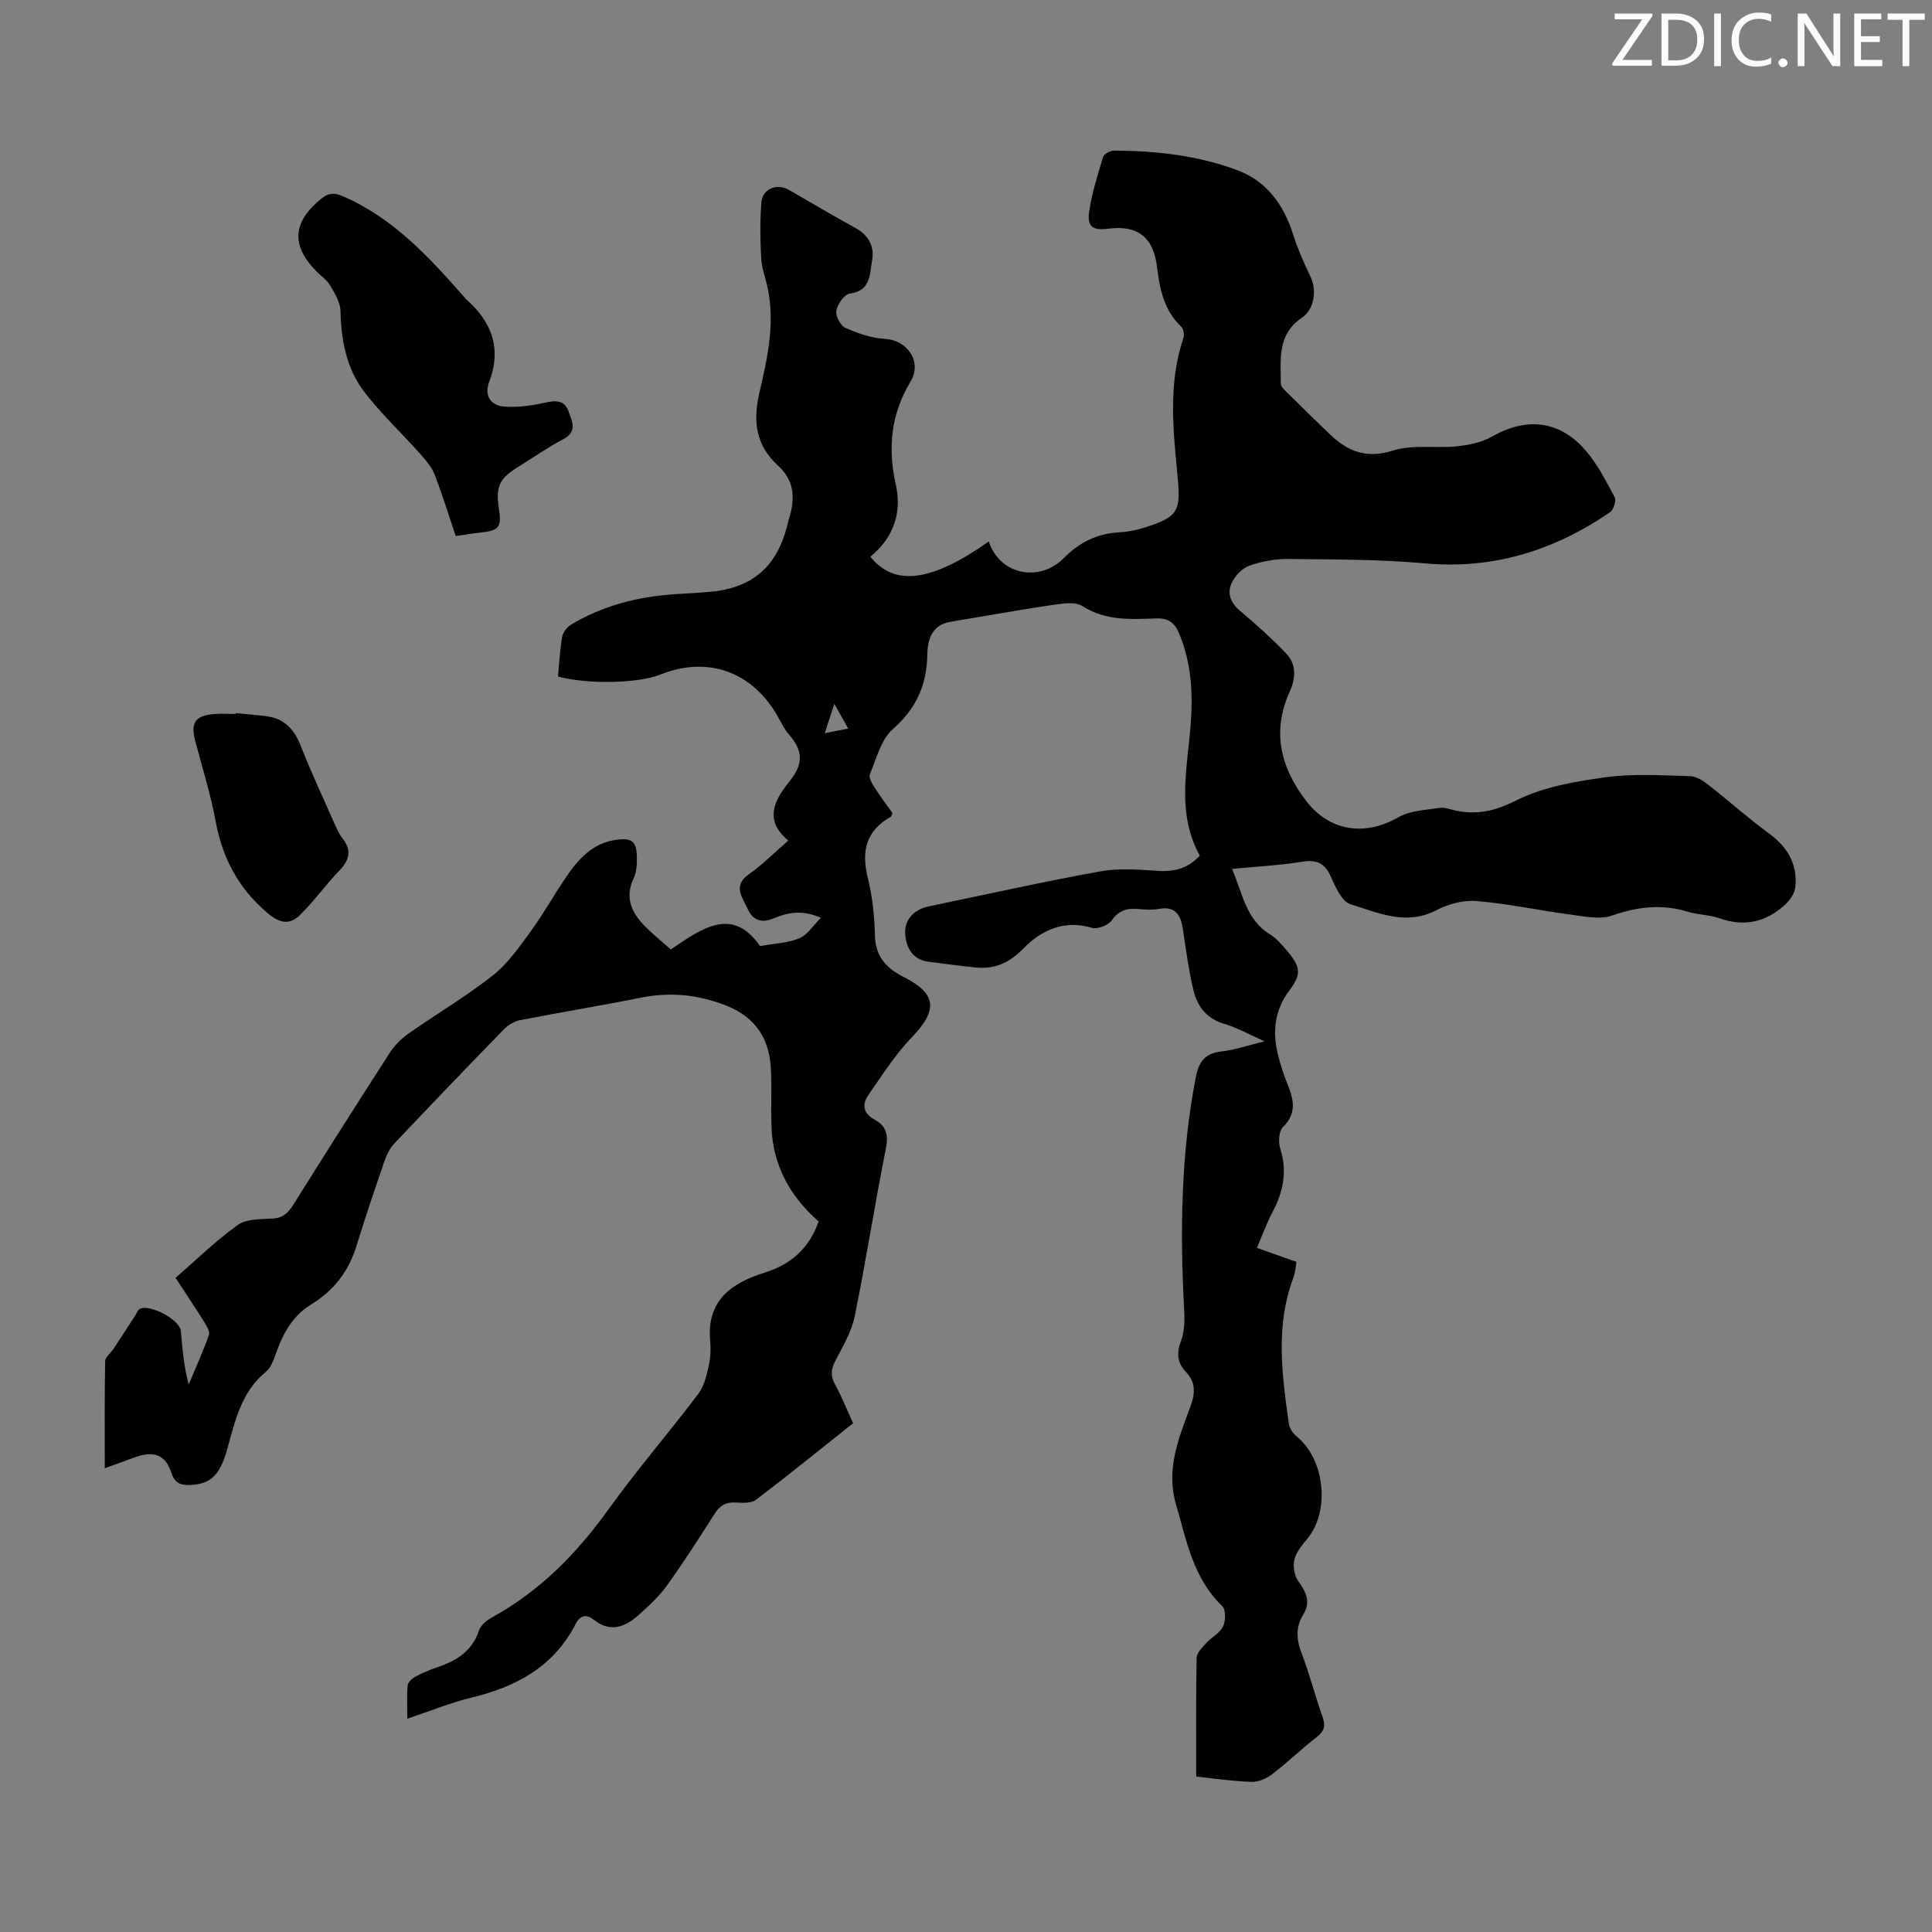 <svg enable-background="new 0 0 400 400" viewBox="0 0 400 400" xmlns="http://www.w3.org/2000/svg"><rect x="0" y="0" width="400" height="400" fill="#808080" stroke="none"/><g fill="#fafbfa"><path d="m342.2 3.2-6.3 9.2h6.1v1.2h-8.2v-.5l6.2-9.1h-5.7v-1.2h7.8v.4z"/><path d="m344 13.7v-10.9h3.1c1.6 0 3 .5 4.1 1.4 1.1 1 1.6 2.2 1.6 3.9s-.5 3-1.6 4-2.5 1.5-4.2 1.5h-3zm1.4-9.6v8.4h1.6c1.4 0 2.5-.4 3.2-1.1.8-.8 1.2-1.8 1.2-3.2s-.4-2.4-1.2-3.1-1.8-1-3.1-1z"/><path d="m356.3 2.8v10.9h-1.4v-10.9z"/><path d="m366.6 13.2c-.8.4-1.8.6-3 .6-1.6 0-2.8-.5-3.7-1.5s-1.4-2.3-1.4-3.9c0-1.7.5-3.2 1.6-4.2s2.4-1.6 4-1.6c1 0 1.9.1 2.6.4v1.5c-.8-.4-1.6-.6-2.6-.6-1.2 0-2.2.4-3 1.2s-1.1 1.9-1.1 3.3c0 1.3.4 2.3 1.1 3.1s1.6 1.1 2.8 1.1c1.1 0 2-.2 2.8-.7v1.3z"/><path d="m368.2 13c0-.3.1-.5.3-.6.2-.2.4-.3.6-.3.3 0 .5.1.7.3s.3.4.3.6-.1.5-.3.6c-.2.2-.4.3-.7.3s-.5-.1-.6-.3c-.2-.2-.3-.4-.3-.6z"/><path d="m381.1 13.7h-1.7l-5.5-8.4c-.2-.2-.3-.5-.4-.7 0 .2.1.8.1 1.5v7.6h-1.4v-10.9h1.8l5.3 8.3c.3.4.4.6.4.8 0-.3-.1-.8-.1-1.6v-7.5h1.4v10.9z"/><path d="m389.7 13.7h-5.8v-10.9h5.6v1.2h-4.2v3.5h3.9v1.2h-3.9v3.7h4.4z"/><path d="m398.4 4.1h-3.1v9.6h-1.4v-9.6h-3.1v-1.3h7.7v1.3z"/></g><path d="m247.66 367.83c0-8.72-.07-16.66.09-24.59.02-1.04 1.17-2.15 1.98-3.05 1.11-1.22 2.82-2.07 3.49-3.45.56-1.16.59-3.49-.18-4.23-6.03-5.8-7.37-13.54-9.56-21.05-2.17-7.43.66-13.88 3.04-20.43 1-2.74.99-4.89-.99-6.99-1.8-1.9-1.98-3.88-1.02-6.39.71-1.88.78-4.12.67-6.17-.87-16.25-.73-32.43 2.41-48.49.61-3.14 1.87-4.92 5.24-5.29 2.75-.31 5.42-1.24 9-2.1-3.27-1.45-5.74-2.86-8.39-3.63-3.71-1.09-5.59-3.7-6.38-7.07-.97-4.12-1.53-8.34-2.16-12.54-.44-2.91-1.51-4.8-4.96-4.18-1.41.25-2.91.15-4.36.02-2.26-.2-3.93.28-5.4 2.34-.73 1.03-2.96 1.9-4.14 1.55-5.85-1.72-10.52.54-14.28 4.4-2.89 2.96-5.93 4.21-9.83 3.81-3.22-.33-6.42-.77-9.63-1.17-3.25-.4-4.61-2.73-4.87-5.52-.29-3.17 1.73-5.31 4.93-5.97 11.82-2.45 23.61-5.09 35.48-7.24 3.87-.7 7.99-.34 11.97-.09 3.37.22 6.16-.55 8.6-3.15-4.79-8.62-2.66-17.78-1.92-26.84.54-6.55.22-12.94-2.34-19.12-.92-2.23-2.21-3.25-4.78-3.16-5.21.18-10.42.54-15.26-2.55-1.52-.97-4.16-.55-6.21-.24-7.08 1.05-14.12 2.33-21.17 3.5-3.86.64-4.69 3.83-4.74 6.73-.1 6.36-2.29 11.22-7.17 15.51-2.43 2.14-3.36 6.08-4.72 9.3-.28.65.4 1.87.91 2.66 1.19 1.87 2.54 3.65 3.77 5.38-.16.38-.19.68-.35.77-5.14 2.89-6.14 7.13-4.76 12.65.97 3.88 1.38 7.96 1.48 11.97.11 4.43 2.43 6.77 6.07 8.62 6.79 3.46 6.92 6.85 1.54 12.45-3.43 3.57-6.15 7.87-9 11.96-1.33 1.92-1.01 3.8 1.27 5.03 2.53 1.35 2.94 3.23 2.36 6.11-2.3 11.51-4.08 23.12-6.43 34.62-.65 3.19-2.43 6.2-3.97 9.15-.91 1.75-1.12 3.14-.12 4.94 1.4 2.52 2.46 5.24 3.75 8.07-6.74 5.35-13.33 10.71-20.09 15.84-.98.74-2.77.66-4.16.57-2.03-.13-3.3.58-4.39 2.29-3.18 5-6.38 10-9.84 14.81-1.67 2.32-3.83 4.34-5.99 6.25-2.77 2.46-5.83 3.63-9.23.91-1.57-1.26-2.85-.87-3.76.91-4.53 8.83-12.27 12.99-21.54 15.22-4.31 1.04-8.46 2.76-13.29 4.37 0-2.56-.12-4.73.07-6.88.06-.65.89-1.43 1.56-1.8 1.47-.79 3.03-1.46 4.61-1.99 3.95-1.33 7.18-3.31 8.6-7.6.37-1.11 1.64-2.13 2.75-2.74 9.91-5.45 17.52-13.23 24.08-22.36 5.87-8.17 12.47-15.82 18.55-23.84 1.19-1.56 1.71-3.74 2.16-5.72.39-1.72.48-3.58.32-5.35-.76-8.42 4.55-11.97 11.39-14.12 5.42-1.7 9.1-5.01 11.07-10.55-5.86-5.13-9.45-11.53-9.76-19.47-.15-4.01.06-8.04-.12-12.05-.3-6.4-3.26-10.87-9.46-13.26-5.72-2.2-11.41-2.76-17.42-1.56-8.32 1.67-16.7 3.03-25.03 4.66-1.21.24-2.49 1-3.36 1.89-7.66 7.86-15.25 15.77-22.78 23.74-.94.99-1.56 2.4-2.02 3.72-1.99 5.79-3.95 11.6-5.75 17.45-1.62 5.26-4.75 9.25-9.42 12.1-3.62 2.22-5.6 5.64-7.03 9.52-.57 1.55-1.12 3.42-2.3 4.39-5.16 4.24-6.38 10.3-8.05 16.2-1.48 5.21-3.42 7.04-7.52 7.22-1.94.08-3.24-.23-3.99-2.51-1.23-3.74-3.63-4.6-7.39-3.26-1.98.7-3.94 1.43-6.4 2.32 0-7.68-.06-14.91.08-22.14.02-.89 1.19-1.75 1.78-2.65 1.5-2.28 2.98-4.58 4.47-6.87.29-.45.48-1.07.89-1.31 1.97-1.15 8.3 2.19 8.52 4.5.34 3.64.6 7.28 1.64 11.12 1.42-3.4 2.95-6.76 4.18-10.22.25-.7-.44-1.87-.94-2.67-1.89-3.02-3.87-5.99-5.96-9.19 4.34-3.77 8.35-7.7 12.86-10.93 1.79-1.28 4.69-1.21 7.11-1.33 2.21-.1 3.34-1.16 4.42-2.89 6.59-10.52 13.23-21.01 19.96-31.44.99-1.54 2.4-2.94 3.9-4 5.77-4.05 11.88-7.64 17.4-11.99 3.08-2.42 5.46-5.85 7.82-9.07 2.64-3.6 4.81-7.54 7.33-11.24 2.56-3.76 5.5-7.12 10.4-7.79 3.31-.45 4.25.28 4.31 3.67.02 1.43-.07 3.01-.66 4.27-1.92 4.04-.43 7.17 2.35 9.97 1.64 1.66 3.47 3.13 5.34 4.79 6.39-4.36 12.74-9.01 18.47-.7 3.1-.56 5.8-.65 8.14-1.62 1.63-.67 2.76-2.54 4.46-4.23-3.82-1.7-6.83-1.13-9.69.07-2.58 1.08-4.37.54-5.48-1.94-1.07-2.4-3.2-4.75.31-7.2 2.82-1.97 5.26-4.47 8.1-6.94-5.28-4.35-2.65-8.65.33-12.34 2.85-3.53 2.69-6.34-.13-9.54-.95-1.07-1.6-2.42-2.31-3.69-5.26-9.4-14.55-12.75-24.42-8.77-4.48 1.81-14.98 2.05-21.15.39.26-2.69.4-5.46.86-8.18.16-.92.95-2.01 1.77-2.51 6.53-3.96 13.73-5.8 21.3-6.34 2.45-.17 4.91-.28 7.37-.49 8.77-.73 13.91-5.06 16.12-13.54.14-.54.25-1.09.42-1.62 1.27-4.09 1.2-7.83-2.28-10.99-4.57-4.16-5.25-9.08-3.85-15.12 1.64-7.02 3.26-14.23 1.72-21.59-.43-2.08-1.23-4.12-1.35-6.21-.21-3.86-.28-7.77.05-11.62.25-2.85 3.27-3.96 5.75-2.52 4.53 2.63 9.05 5.3 13.64 7.82 2.84 1.55 4.07 3.86 3.5 6.92-.52 2.8-.27 6.14-4.59 6.7-1.12.15-2.54 2.17-2.8 3.53-.2 1.08.86 3.12 1.88 3.57 2.58 1.15 5.43 2.13 8.22 2.29 4.61.25 7.73 4.73 5.27 8.82-4.05 6.75-4.77 13.72-3.06 21.3 1.33 5.91-.48 11.07-5.27 14.97 4.98 6.23 12.65 5.22 24.53-3.15 2.19 6.83 10.42 8.63 15.58 3.39 3.11-3.15 6.76-5.02 11.26-5.27 1.88-.11 3.79-.47 5.58-1.05 6.73-2.17 7.34-3.35 6.69-10.27-.91-9.69-2.05-19.4 1.19-28.95.23-.67.02-1.88-.46-2.33-3.62-3.41-4.46-7.87-5.03-12.47-.75-6.08-4.04-8.61-10.08-7.81-3.18.42-4.4-.38-3.95-3.53.56-3.83 1.75-7.59 2.88-11.31.19-.63 1.48-1.33 2.25-1.33 8.66.03 17.22.99 25.39 3.99 6.22 2.29 9.74 7.17 11.71 13.39.94 2.95 2.19 5.82 3.55 8.61 1.38 2.84.92 6.82-1.77 8.64-5.12 3.47-4.34 8.65-4.33 13.63 0 .53.61 1.14 1.06 1.59 3.02 2.99 6.04 5.97 9.11 8.9 3.7 3.53 7.54 5.1 13.02 3.36 4.1-1.3 8.86-.43 13.28-.89 2.45-.25 5.09-.78 7.19-1.98 7.09-4.05 13.89-3.47 19.33 2.71 2.53 2.87 4.31 6.43 6.14 9.84.37.69-.26 2.6-1 3.1-11.53 7.89-24.08 11.85-38.28 10.57-9.34-.84-18.77-.8-28.16-.91-2.75-.03-5.63.47-8.21 1.39-1.52.54-3.04 2.18-3.71 3.69-.88 2-.2 3.98 1.72 5.59 3.32 2.78 6.55 5.71 9.56 8.83 2.25 2.33 2.05 5.19.75 8.07-3.72 8.26-1.8 15.7 3.48 22.56 4.86 6.31 12.2 7.3 19.05 3.35 2.42-1.4 5.64-1.49 8.53-1.95 1.04-.17 2.19.32 3.29.55 4.49.96 8.23.11 12.59-2.09 5.6-2.82 12.25-3.93 18.59-4.81 5.7-.78 11.58-.36 17.37-.22 1.29.03 2.71.93 3.79 1.78 4.22 3.29 8.21 6.89 12.53 10.05 3.87 2.83 5.98 6.36 5.51 11.1-.13 1.31-1.13 2.78-2.15 3.71-3.9 3.56-8.38 4.62-13.53 2.8-2.08-.74-4.43-.71-6.56-1.36-5.36-1.64-10.39-1.06-15.68.78-2.62.91-5.91.16-8.85-.23-6.43-.84-12.8-2.24-19.25-2.77-2.72-.23-5.85.62-8.31 1.9-6.29 3.27-12.08.52-17.78-1.24-1.81-.56-3.13-3.62-4.1-5.79-1.29-2.87-3.04-3.47-6.02-2.99-4.6.74-9.29.97-14.4 1.47 2.2 5.09 2.84 10.45 7.83 13.53 1.48.91 2.68 2.38 3.82 3.74 2.64 3.18 2.64 4.66.17 7.96-2.96 3.97-3.48 8.39-2.35 13.06.5 2.06 1.13 4.1 1.93 6.06 1.31 3.21 2.14 6.14-.85 9.1-.85.84-1.01 3.07-.59 4.38 1.51 4.71.68 8.95-1.56 13.17-1.19 2.25-2.06 4.68-3.26 7.46 2.74.97 5.3 1.87 8.21 2.9-.2 1.02-.26 2.24-.67 3.33-3.74 9.95-2.34 20.06-.92 30.15.13.96.86 2.04 1.63 2.67 5.87 4.76 6.95 15.54 2.12 21.28-1.06 1.27-2.25 2.69-2.6 4.22-.32 1.37-.02 3.31.79 4.43 1.63 2.28 2.68 4.29 1.02 6.98-1.57 2.55-1.4 5.15-.32 7.97 1.64 4.27 2.77 8.73 4.3 13.05.65 1.83.51 3-1.13 4.27-3.18 2.46-6.08 5.29-9.28 7.74-1.15.88-2.81 1.6-4.22 1.56-3.71-.1-7.47-.67-11.49-1.08zm-72.05-216.99c-1.09-1.94-1.84-3.28-2.87-5.13-.77 2.38-1.3 4.01-1.98 6.09 1.81-.36 3.04-.61 4.85-.96z" fill="#000001"/><path d="m94.35 110.99c-1.45-4.32-2.75-8.58-4.36-12.72-.61-1.56-1.8-2.96-2.94-4.24-3.85-4.33-8.12-8.32-11.63-12.9-3.71-4.83-4.78-10.68-4.93-16.77-.04-1.77-1.17-3.61-2.11-5.23-.65-1.12-1.84-1.93-2.79-2.88-5.39-5.39-5.03-10.29.92-15.11 1.54-1.25 2.72-1.26 4.47-.51 10.52 4.54 17.96 12.72 25.29 21.05.07.08.13.19.21.26 5.37 4.68 7.43 10.25 4.78 17.2-1.09 2.86.45 4.82 3.09 5.04 2.87.24 5.87-.23 8.7-.86 2.2-.49 3.88-.36 4.65 1.84.7 1.98 1.95 4.14-1.04 5.74-3.25 1.73-6.29 3.85-9.43 5.79-3.83 2.37-4.64 4.09-3.95 8.54.61 3.96.1 4.61-3.86 5.04-1.52.16-3.04.42-5.07.72z" fill="#000001"/><path d="m48.81 147.64c2.11.21 4.23.38 6.33.64 3.75.46 5.8 2.74 7.15 6.19 2.1 5.37 4.56 10.6 6.89 15.88.5 1.12 1 2.29 1.74 3.24 1.95 2.5 1.44 4.48-.67 6.67-2.85 2.94-5.23 6.36-8.16 9.2-2.14 2.07-4.16 1.77-6.82-.52-6-5.15-9.25-11.38-10.65-19.03-1.02-5.59-2.77-11.05-4.22-16.56-.98-3.75.04-5.21 4.03-5.52 1.45-.11 2.91-.02 4.36-.02.01-.06.02-.11.02-.17z" fill="#000001"/></svg>